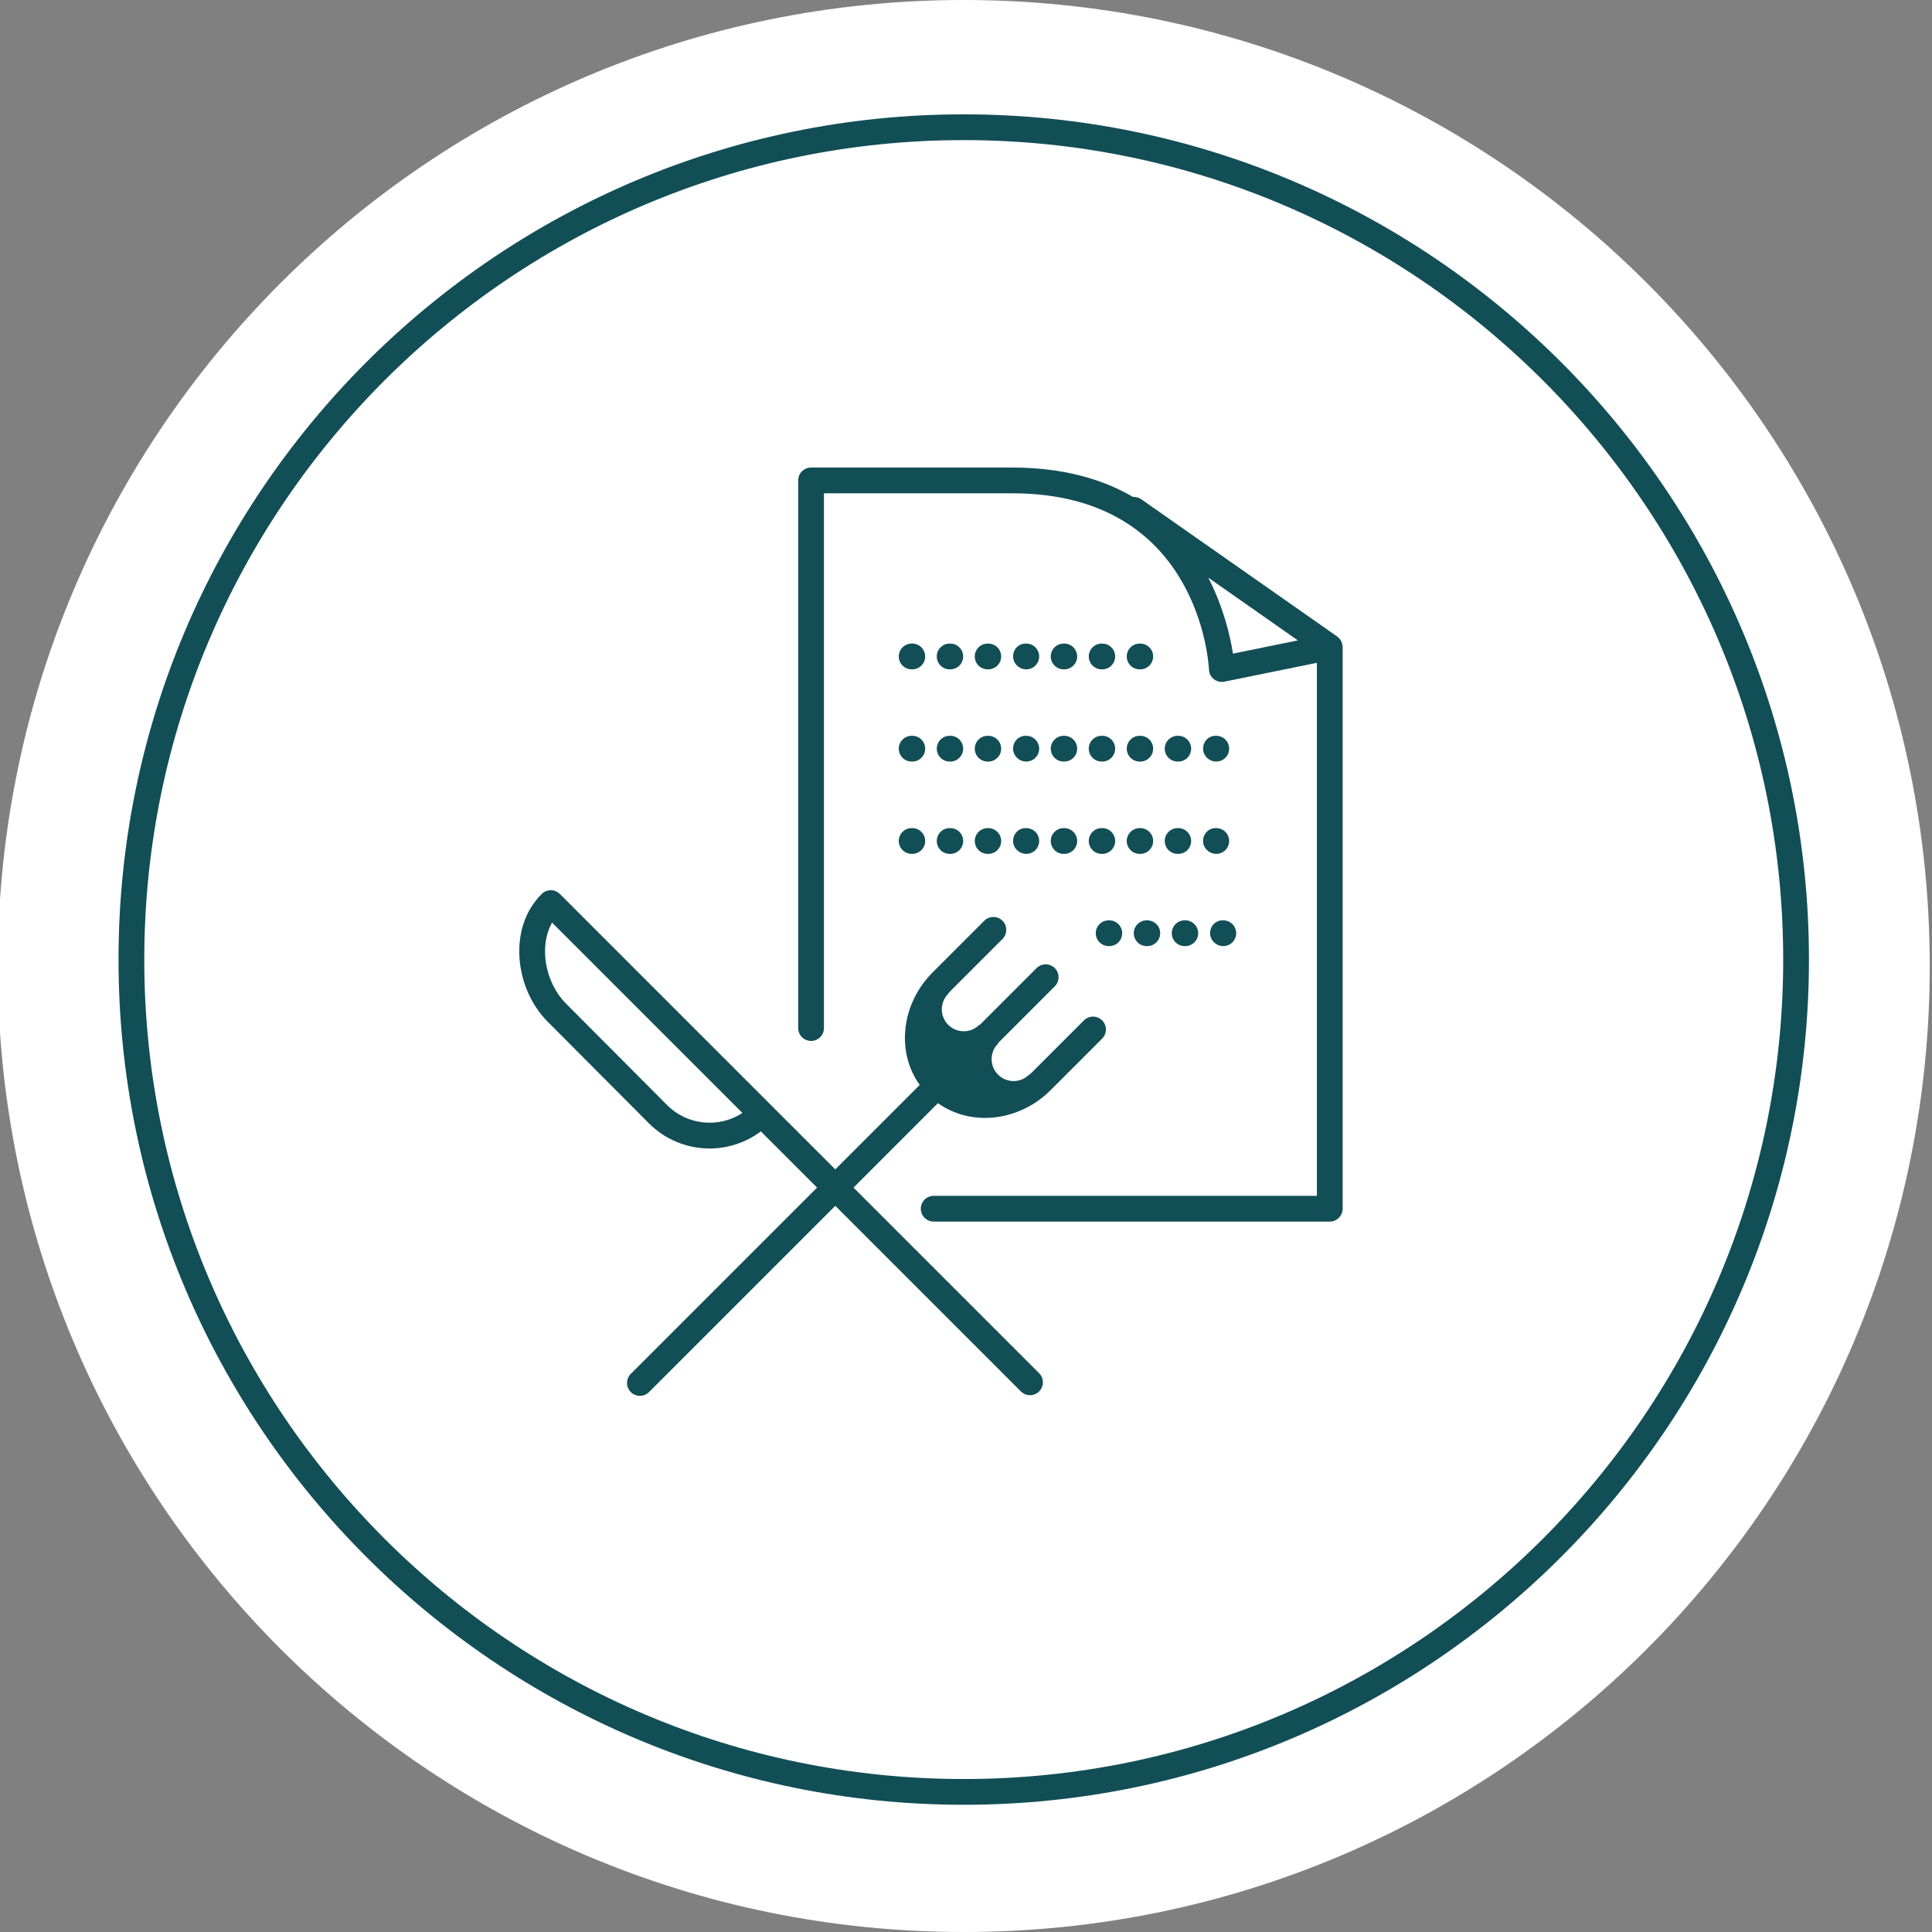 <?xml version="1.0" encoding="UTF-8"?> <!-- Generator: Adobe Illustrator 16.0.0, SVG Export Plug-In . SVG Version: 6.00 Build 0) --> <svg xmlns="http://www.w3.org/2000/svg" xmlns:xlink="http://www.w3.org/1999/xlink" version="1.1" id="Layer_1" x="0px" y="0px" width="300px" height="300px" viewBox="0 0 300 300" xml:space="preserve"><rect x="0" y="0" width="300" height="300" fill="#808080" stroke="none"/> <g> <path fill="#FFFFFF" d="M299.651,150c0,82.843-67.16,150-150.001,150C66.807,300-0.352,232.843-0.352,150S66.807,0,149.649,0 C232.491,0,299.651,67.157,299.651,150"></path> </g> <g> <path fill="#124E56" d="M149.649,280.245c-72.369,0-131.245-58.876-131.245-131.245S77.281,17.755,149.649,17.755 c72.369,0,131.246,58.876,131.246,131.245S222.019,280.245,149.649,280.245z M149.649,21.755 C79.486,21.755,22.404,78.837,22.404,149s57.082,127.245,127.245,127.245c70.164,0,127.246-57.082,127.246-127.245 S219.813,21.755,149.649,21.755z"></path> </g> <g> <path fill="#124E56" d="M132.531,184.409l13.111-13.111c2.142,1.523,4.688,2.292,7.296,2.292c3.618,0,7.338-1.452,10.206-4.32 l7.996-7.997c0.781-0.781,0.781-2.047,0-2.828c-0.781-0.781-2.048-0.781-2.828,0l-7.996,7.997 c-0.151,0.151-0.311,0.288-0.469,0.428l-0.052-0.002c-1.331,1.333-3.489,1.332-4.82,0c-1.331-1.331-1.331-3.489,0.001-4.82 l-0.041-0.041l8.851-8.852c0.781-0.781,0.781-2.047,0-2.828c-0.781-0.781-2.048-0.781-2.828,0l-8.852,8.852l-0.045-0.045 c-1.331,1.332-3.488,1.332-4.82,0c-1.331-1.331-1.331-3.489,0.001-4.82l-0.002-0.047c0.142-0.158,0.279-0.319,0.431-0.47 l7.996-7.996c0.781-0.781,0.781-2.047,0-2.828c-0.78-0.781-2.047-0.781-2.828,0l-7.996,7.996c-2.619,2.619-4.151,6.023-4.314,9.586 c-0.134,2.927,0.678,5.668,2.285,7.917l-13.11,13.111L86.94,138.818c-0.779-0.779-2.04-0.78-2.82-0.006l-0.001,0 c-0.001,0.001-0.003,0.003-0.004,0.005c-0.001,0-0.002,0.001-0.003,0.002c-0.003,0.003-0.004,0.006-0.007,0.009 c-2.506,2.491-3.725,6.051-3.43,10.028c0.274,3.699,1.857,7.259,4.34,9.765c0.56,0.566,4.563,4.583,8.399,8.431 c3.475,3.486,6.813,6.834,7.32,7.347c2.598,2.623,6.026,3.937,9.455,3.937c2.806,0,5.604-0.894,7.957-2.655l8.729,8.729 L97.95,213.333c-0.781,0.781-0.781,2.047,0,2.828c0.391,0.391,0.902,0.586,1.414,0.586s1.024-0.195,1.414-0.586l28.924-28.924 l28.823,28.822c0.391,0.391,0.902,0.586,1.414,0.586s1.024-0.195,1.414-0.586c0.781-0.781,0.781-2.047,0-2.828L132.531,184.409z M103.576,171.583c-0.508-0.513-3.85-3.866-7.329-7.356c-3.831-3.843-7.829-7.854-8.39-8.421c-1.798-1.814-2.992-4.523-3.193-7.246 c-0.148-2,0.229-3.817,1.062-5.299l29.56,29.559C111.664,175.194,106.741,174.777,103.576,171.583z"></path> <path fill="#124E56" d="M208.477,100.386c-0.004-0.105-0.014-0.21-0.035-0.314c-0.01-0.049-0.026-0.096-0.04-0.145 c-0.024-0.085-0.051-0.169-0.087-0.251c-0.021-0.048-0.045-0.094-0.07-0.141c-0.041-0.077-0.086-0.15-0.137-0.222 c-0.031-0.044-0.064-0.086-0.099-0.128c-0.055-0.065-0.116-0.126-0.181-0.185c-0.027-0.024-0.047-0.054-0.076-0.077 c-0.018-0.014-0.039-0.023-0.056-0.037c-0.022-0.017-0.039-0.037-0.062-0.053l-30.429-21.316c-0.384-0.269-0.829-0.375-1.263-0.35 c-4.715-2.75-10.823-4.567-18.76-4.567h-31.241c-1.104,0-2,0.896-2,2v85.038c0,1.104,0.896,2,2,2s2-0.896,2-2V76.6h29.241 c28.906,0,30.492,26.263,30.545,27.377c0.026,0.584,0.307,1.128,0.768,1.488s1.059,0.5,1.63,0.383l14.361-2.927v82.766h-59.503 c-1.104,0-2,0.896-2,2s0.896,2,2,2h61.503c1.104,0,2-0.896,2-2v-87.215C208.487,100.442,208.479,100.415,208.477,100.386z M187.618,89.695l13.912,9.746l-10.075,2.053C191.046,98.883,190.034,94.38,187.618,89.695z"></path> <path fill="#124E56" d="M153.362,103.935h0.1c1.104,0,2-0.896,2-2s-0.896-2-2-2h-0.1c-1.104,0-2,0.896-2,2 S152.257,103.935,153.362,103.935z"></path> <path fill="#124E56" d="M176.962,103.935h0.1c1.104,0,2-0.896,2-2s-0.896-2-2-2h-0.1c-1.104,0-2,0.896-2,2 S175.857,103.935,176.962,103.935z"></path> <path fill="#124E56" d="M147.462,103.935h0.1c1.104,0,2-0.896,2-2s-0.896-2-2-2h-0.1c-1.104,0-2,0.896-2,2 S146.357,103.935,147.462,103.935z"></path> <path fill="#124E56" d="M171.062,103.935h0.1c1.104,0,2-0.896,2-2s-0.896-2-2-2h-0.1c-1.104,0-2,0.896-2,2 S169.958,103.935,171.062,103.935z"></path> <path fill="#124E56" d="M141.562,103.935h0.1c1.104,0,2-0.896,2-2s-0.896-2-2-2h-0.1c-1.104,0-2,0.896-2,2 S140.458,103.935,141.562,103.935z"></path> <path fill="#124E56" d="M159.362,103.935c1.104,0,2-0.896,2-2s-0.896-2-2-2h-0.1c-1.104,0-1.95,0.896-1.95,2 S158.257,103.935,159.362,103.935z"></path> <path fill="#124E56" d="M165.162,103.935h0.1c1.104,0,2-0.896,2-2s-0.896-2-2-2h-0.1c-1.104,0-2,0.896-2,2 S164.058,103.935,165.162,103.935z"></path> <path fill="#124E56" d="M165.162,118.254h0.1c1.104,0,2-0.896,2-2s-0.896-2-2-2h-0.1c-1.104,0-2,0.896-2,2 S164.058,118.254,165.162,118.254z"></path> <path fill="#124E56" d="M159.362,118.254c1.104,0,2-0.896,2-2s-0.896-2-2-2h-0.1c-1.104,0-1.95,0.896-1.95,2 S158.257,118.254,159.362,118.254z"></path> <path fill="#124E56" d="M141.562,118.254h0.1c1.104,0,2-0.896,2-2s-0.896-2-2-2h-0.1c-1.104,0-2,0.896-2,2 S140.458,118.254,141.562,118.254z"></path> <path fill="#124E56" d="M153.362,118.254h0.1c1.104,0,2-0.896,2-2s-0.896-2-2-2h-0.1c-1.104,0-2,0.896-2,2 S152.257,118.254,153.362,118.254z"></path> <path fill="#124E56" d="M147.462,118.254h0.1c1.104,0,2-0.896,2-2s-0.896-2-2-2h-0.1c-1.104,0-2,0.896-2,2 S146.357,118.254,147.462,118.254z"></path> <path fill="#124E56" d="M171.062,118.254h0.1c1.104,0,2-0.896,2-2s-0.896-2-2-2h-0.1c-1.104,0-2,0.896-2,2 S169.958,118.254,171.062,118.254z"></path> <path fill="#124E56" d="M188.862,118.254c1.104,0,2-0.896,2-2s-0.896-2-2-2h-0.1c-1.104,0-1.95,0.896-1.95,2 S187.757,118.254,188.862,118.254z"></path> <path fill="#124E56" d="M176.962,118.254h0.1c1.104,0,2-0.896,2-2s-0.896-2-2-2h-0.1c-1.104,0-2,0.896-2,2 S175.857,118.254,176.962,118.254z"></path> <path fill="#124E56" d="M182.862,118.254h0.1c1.104,0,2-0.896,2-2s-0.896-2-2-2h-0.1c-1.104,0-2,0.896-2,2 S181.757,118.254,182.862,118.254z"></path> <path fill="#124E56" d="M183.952,142.909c-1.104,0-2,0.896-2,2s0.896,2,2,2h0.1c1.104,0,2-0.896,2-2s-0.896-2-2-2H183.952z"></path> <path fill="#124E56" d="M178.052,142.909c-1.104,0-2,0.896-2,2s0.896,2,2,2h0.1c1.104,0,2-0.896,2-2s-0.896-2-2-2H178.052z"></path> <path fill="#124E56" d="M172.152,142.909c-1.104,0-2,0.896-2,2s0.896,2,2,2h0.1c1.104,0,2-0.896,2-2s-0.896-2-2-2H172.152z"></path> <path fill="#124E56" d="M189.853,142.909c-1.104,0-1.95,0.896-1.95,2s0.945,2,2.05,2s2-0.896,2-2s-0.896-2-2-2H189.853z"></path> <path fill="#124E56" d="M188.862,132.589c1.104,0,2-0.896,2-2s-0.896-2-2-2h-0.1c-1.104,0-1.95,0.896-1.95,2 S187.757,132.589,188.862,132.589z"></path> <path fill="#124E56" d="M141.562,132.589h0.1c1.104,0,2-0.896,2-2s-0.896-2-2-2h-0.1c-1.104,0-2,0.896-2,2 S140.458,132.589,141.562,132.589z"></path> <path fill="#124E56" d="M159.362,132.589c1.104,0,2-0.896,2-2s-0.896-2-2-2h-0.1c-1.104,0-1.95,0.896-1.95,2 S158.257,132.589,159.362,132.589z"></path> <path fill="#124E56" d="M153.362,132.589h0.1c1.104,0,2-0.896,2-2s-0.896-2-2-2h-0.1c-1.104,0-2,0.896-2,2 S152.257,132.589,153.362,132.589z"></path> <path fill="#124E56" d="M171.062,132.589h0.1c1.104,0,2-0.896,2-2s-0.896-2-2-2h-0.1c-1.104,0-2,0.896-2,2 S169.958,132.589,171.062,132.589z"></path> <path fill="#124E56" d="M182.862,132.589h0.1c1.104,0,2-0.896,2-2s-0.896-2-2-2h-0.1c-1.104,0-2,0.896-2,2 S181.757,132.589,182.862,132.589z"></path> <path fill="#124E56" d="M165.162,132.589h0.1c1.104,0,2-0.896,2-2s-0.896-2-2-2h-0.1c-1.104,0-2,0.896-2,2 S164.058,132.589,165.162,132.589z"></path> <path fill="#124E56" d="M147.462,132.589h0.1c1.104,0,2-0.896,2-2s-0.896-2-2-2h-0.1c-1.104,0-2,0.896-2,2 S146.357,132.589,147.462,132.589z"></path> <path fill="#124E56" d="M176.962,132.589h0.1c1.104,0,2-0.896,2-2s-0.896-2-2-2h-0.1c-1.104,0-2,0.896-2,2 S175.857,132.589,176.962,132.589z"></path> </g> </svg> 